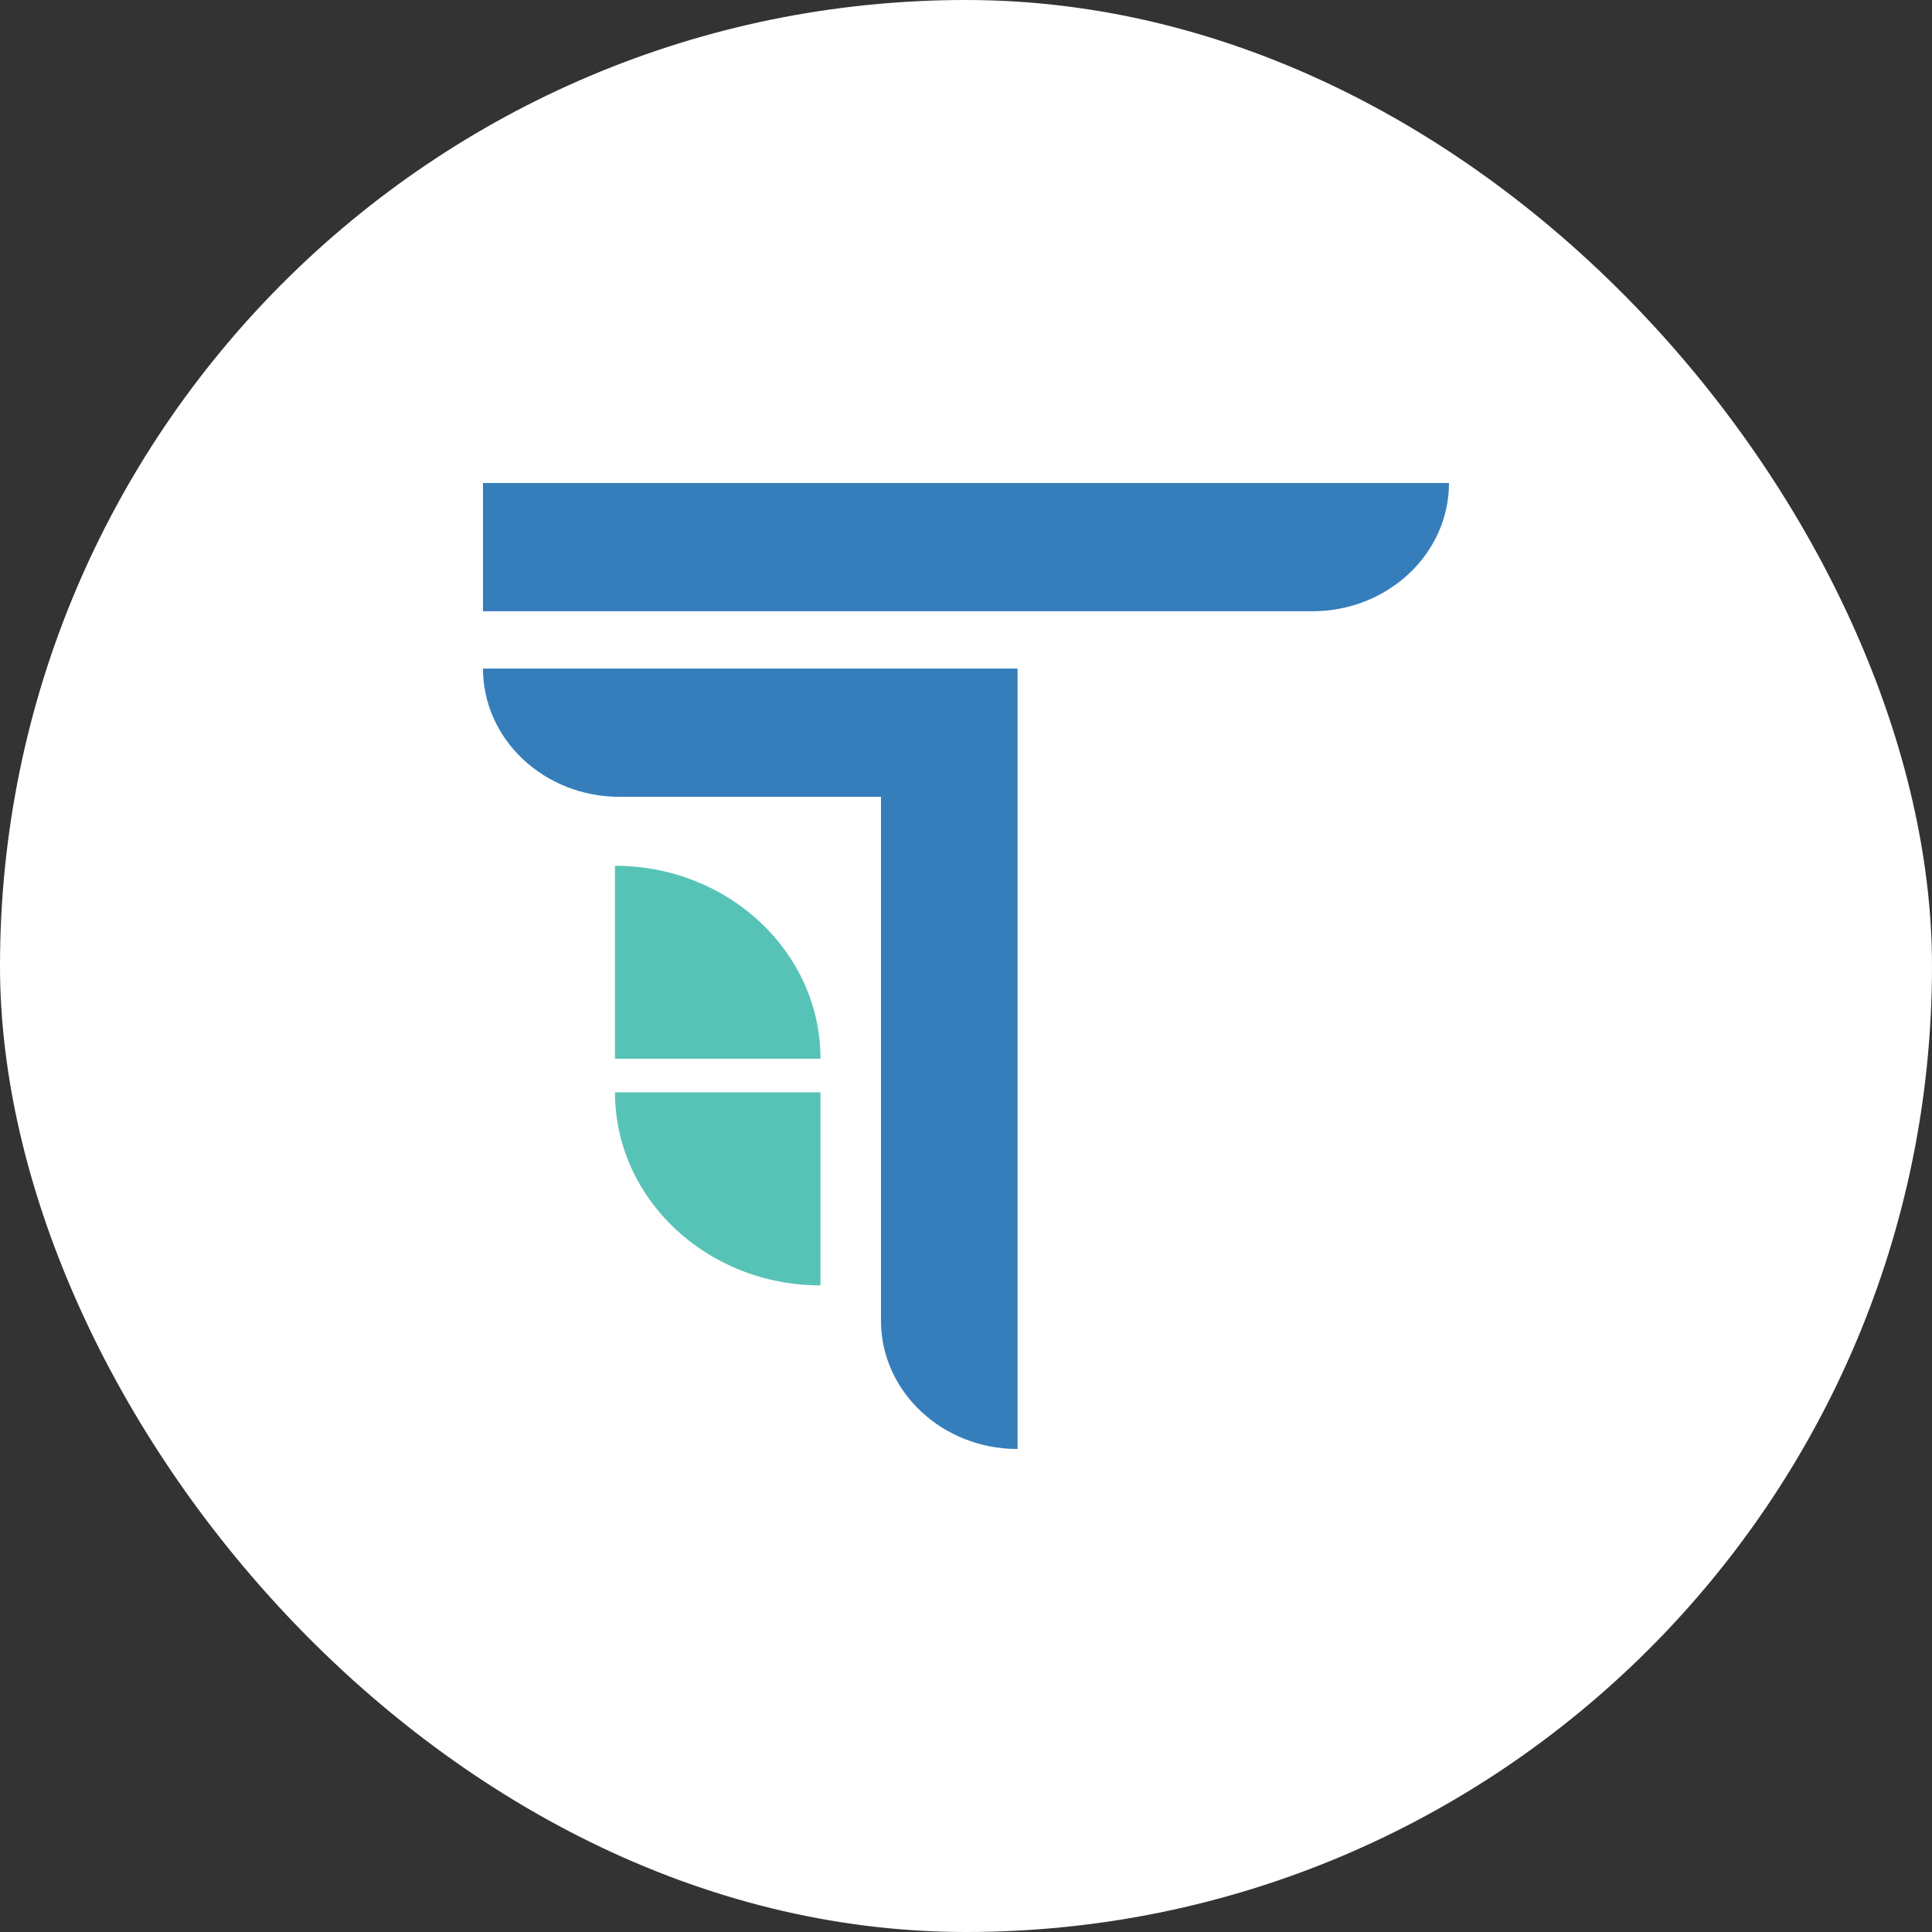<svg width="16" height="16" viewBox="0 0 16 16" fill="none" xmlns="http://www.w3.org/2000/svg">
<rect x="0" y="0" width="16" height="16" fill="#333333" stroke="none"/>
<rect width="16" height="16" rx="8" fill="white"/>
<path d="M6.795 10.645V9.046H5.093C5.093 9.929 5.855 10.645 6.795 10.645Z" fill="#57C3B7"/>
<path d="M5.093 7.17V8.768H6.795C6.795 7.885 6.033 7.17 5.093 7.17Z" fill="#57C3B7"/>
<path d="M4 4V5.062H10.869C11.493 5.062 12 4.586 12 4H4Z" fill="#357EBB"/>
<path d="M5.131 6.599H7.296V10.938C7.296 11.524 7.803 12 8.427 12V5.537H4C4 6.123 4.506 6.599 5.131 6.599Z" fill="#357EBB"/>
</svg>
